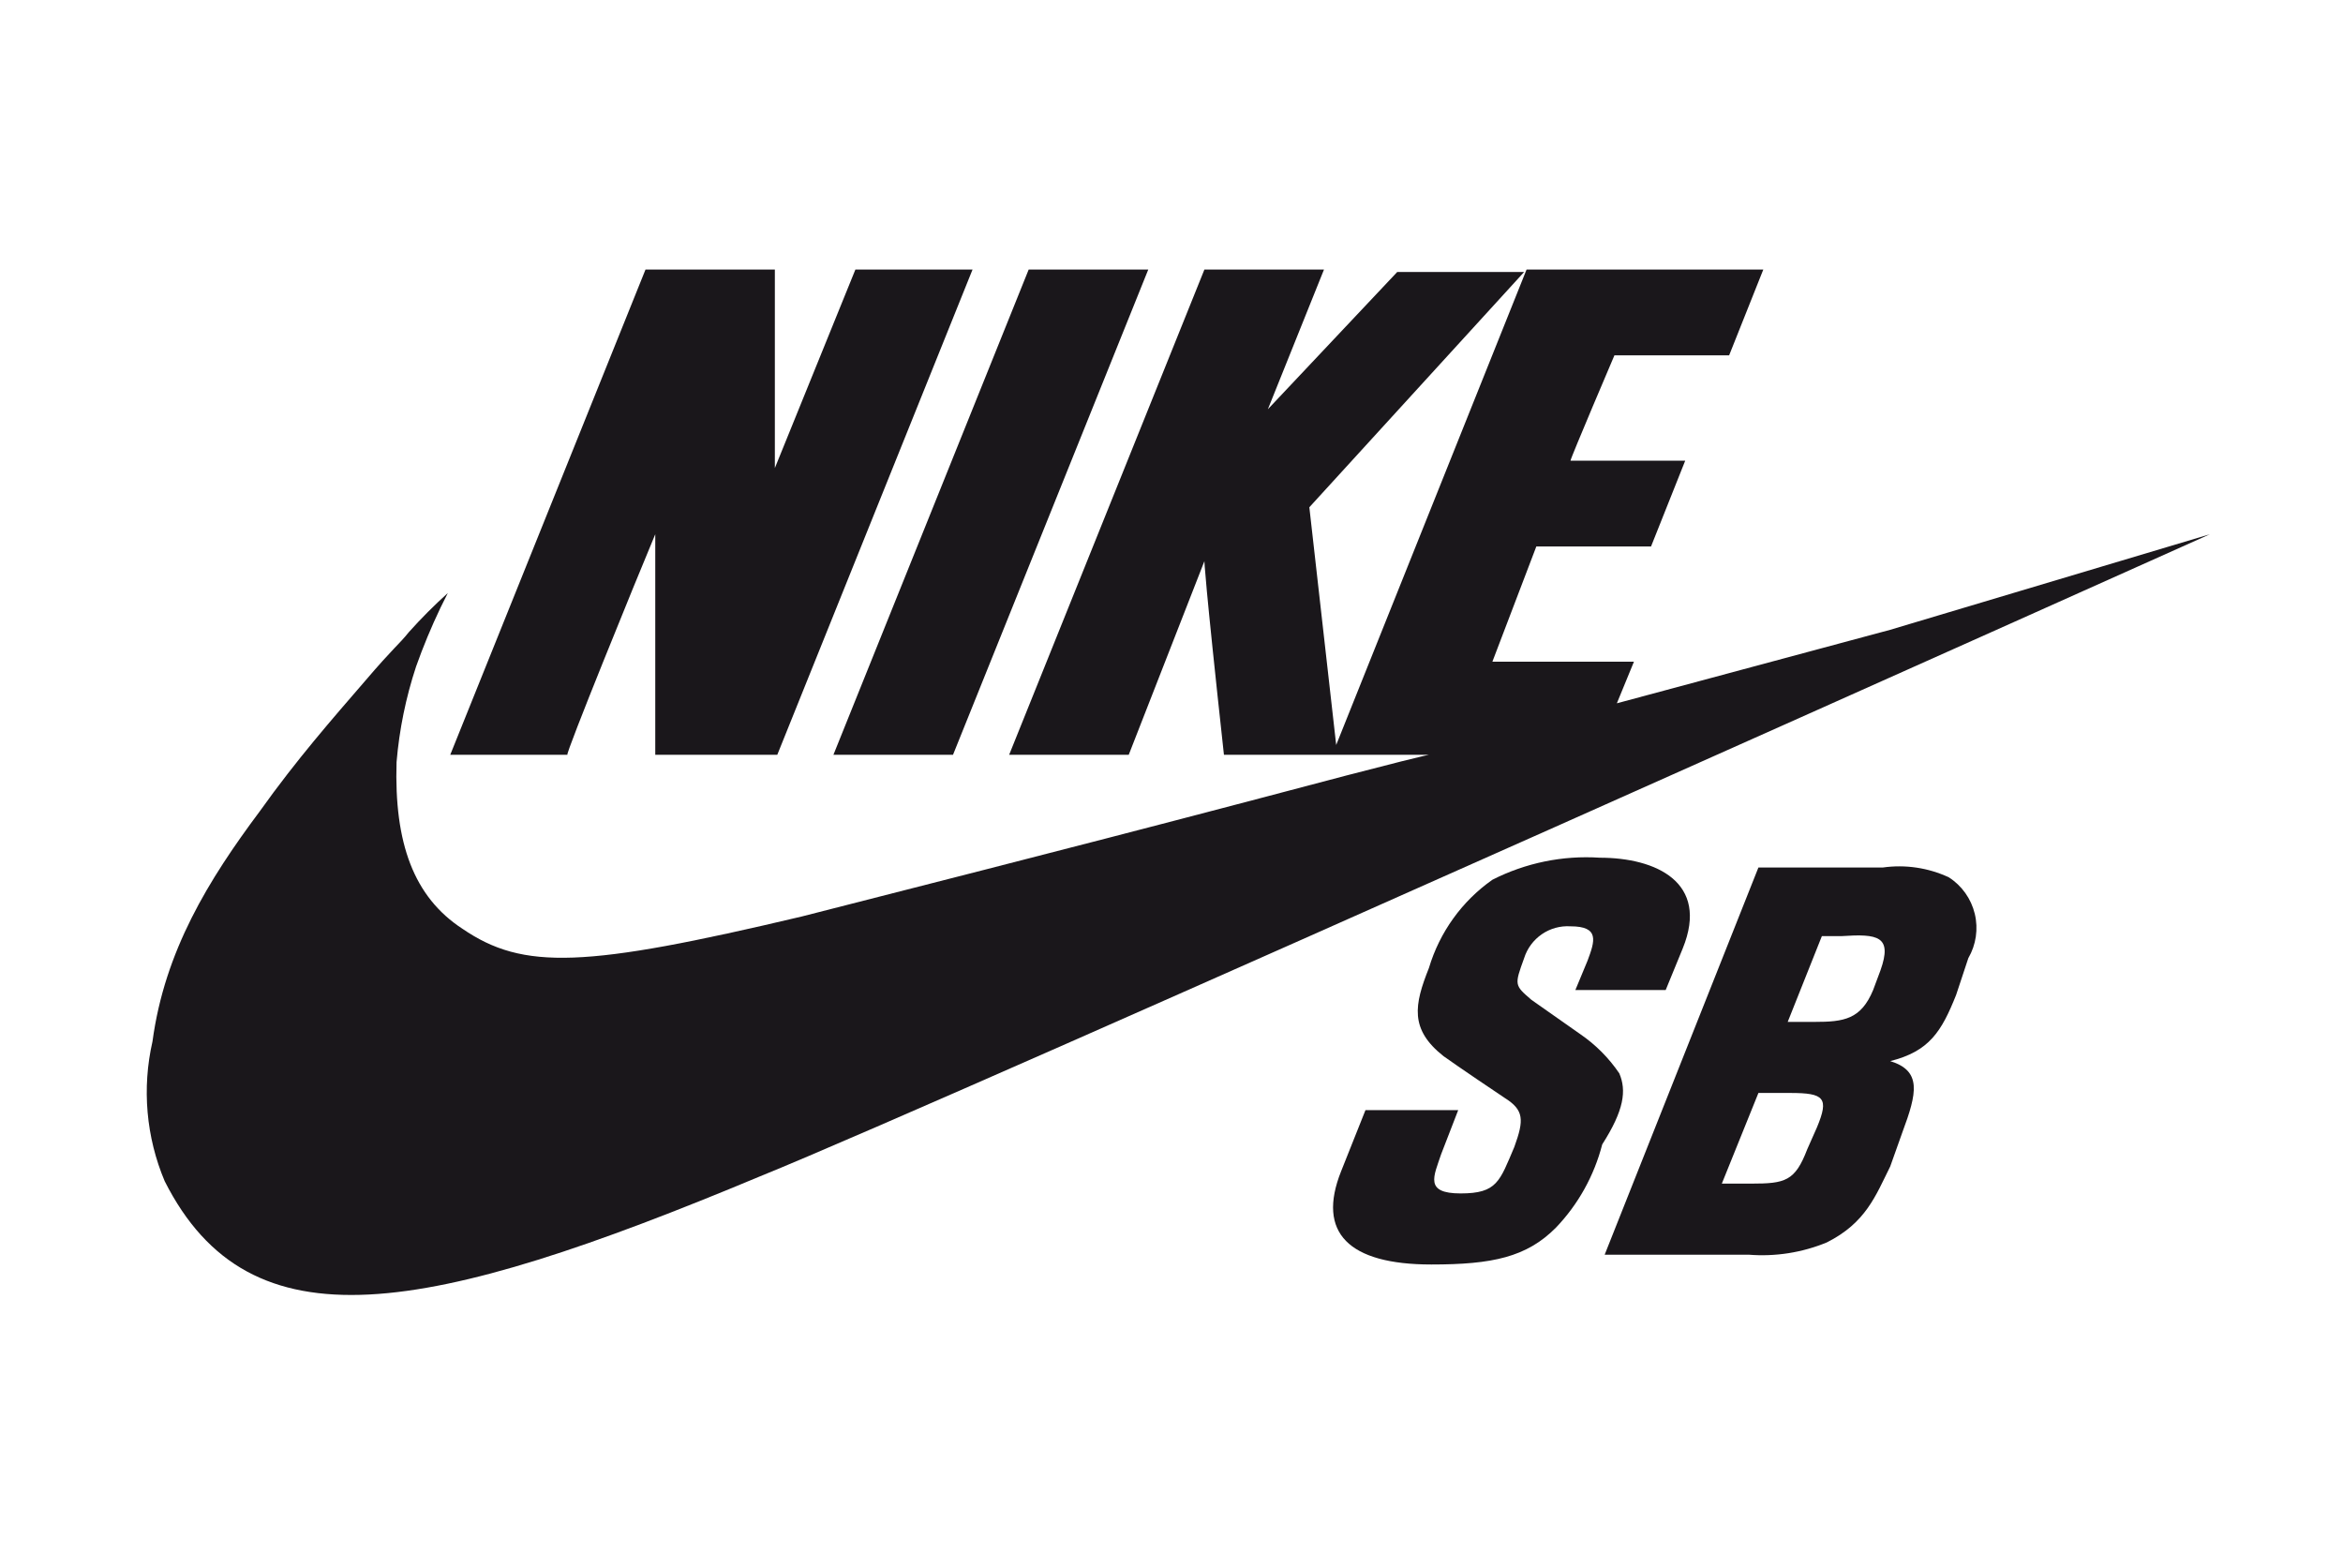 <svg width="124" height="83" viewBox="0 0 124 83" fill="none" xmlns="http://www.w3.org/2000/svg">
    <g>
        <path d="M85.699 56.803C85.146 55.988 84.445 55.284 83.633 54.728L81.049 52.913C80.145 52.134 80.145 52.134 80.662 50.708C80.825 50.192 81.155 49.746 81.6 49.44C82.044 49.135 82.578 48.988 83.116 49.022C84.666 49.022 84.408 49.8 84.02 50.837L83.374 52.394H88.154L89.058 50.189C90.479 46.688 87.637 45.391 84.666 45.391C82.702 45.262 80.739 45.665 78.983 46.558C77.372 47.69 76.189 49.335 75.624 51.227C74.849 53.172 74.591 54.469 76.399 55.895C76.399 55.895 77.304 56.544 79.629 58.1C80.662 58.748 80.662 59.267 80.145 60.694C79.37 62.509 79.241 63.158 77.304 63.158C75.366 63.158 75.883 62.25 76.27 61.083L77.174 58.748H72.266L70.974 61.991C69.683 65.233 71.362 66.919 75.754 66.919C78.983 66.919 80.791 66.53 82.341 64.973C83.523 63.74 84.369 62.221 84.795 60.564C85.958 58.748 86.087 57.711 85.699 56.803Z" fill="#1A171B"/>
        <path d="M103.137 46.428C102.048 45.922 100.838 45.742 99.65 45.909H93.062L84.925 66.4H92.545C93.955 66.513 95.371 66.291 96.679 65.752C98.745 64.714 99.262 63.288 100.037 61.731L100.683 59.916C101.458 57.841 101.716 56.673 100.037 56.155C102.104 55.636 102.75 54.598 103.525 52.653L104.17 50.708C104.582 49.999 104.705 49.157 104.512 48.359C104.319 47.561 103.827 46.869 103.137 46.428ZM96.162 59.656L95.645 60.823C95 62.509 94.483 62.639 92.675 62.639H91.125L93.062 57.841H94.741C96.55 57.841 96.808 58.1 96.162 59.656ZM99.52 51.356L99.133 52.394C98.487 53.95 97.583 54.08 96.033 54.08H94.612L96.42 49.541H97.454C99.391 49.411 100.166 49.541 99.52 51.356Z" fill="#1A171B"/>
        <path d="M34.679 28.272V39.944H41.137L51.47 14.266H45.27L41.008 24.77V14.266H34.162L23.829 39.944H30.029C29.899 39.944 33.645 30.736 34.679 28.272Z" fill="#1A171B"/>
        <path d="M50.437 39.944L60.77 14.266H54.441L44.108 39.944H50.437Z" fill="#1A171B"/>
        <path d="M100.037 33.33L85.57 37.22L86.475 35.016H78.983L81.308 28.92H87.379L89.187 24.381H83.116C83.116 24.252 85.441 18.805 85.441 18.805H91.512L93.32 14.266H80.791L70.716 39.425L69.295 26.845L80.662 14.395H73.945L67.1 21.658L70.07 14.266H63.741L53.408 39.944H59.737L63.741 29.698C63.741 29.698 63.741 30.477 64.775 39.944H75.624C75.624 39.944 74.85 40.073 66.066 42.408C55.216 45.261 47.466 47.206 42.429 48.503C30.933 51.227 27.704 51.356 24.474 49.152C21.891 47.466 20.858 44.612 20.987 40.333C21.132 38.612 21.479 36.914 22.02 35.275C22.396 34.215 22.827 33.176 23.312 32.163L23.7 31.384C22.974 32.039 22.284 32.731 21.633 33.459C21.116 34.108 20.858 34.237 19.308 36.053C17.629 37.998 15.691 40.203 13.754 42.927C11.041 46.558 8.716 50.319 8.07 55.117C7.506 57.588 7.732 60.175 8.716 62.509C13.237 71.458 22.537 69.642 40.233 62.25C50.179 58.23 116.958 28.272 116.958 28.272L100.037 33.33Z" fill="#1A171B"/>
    </g>
</svg>
